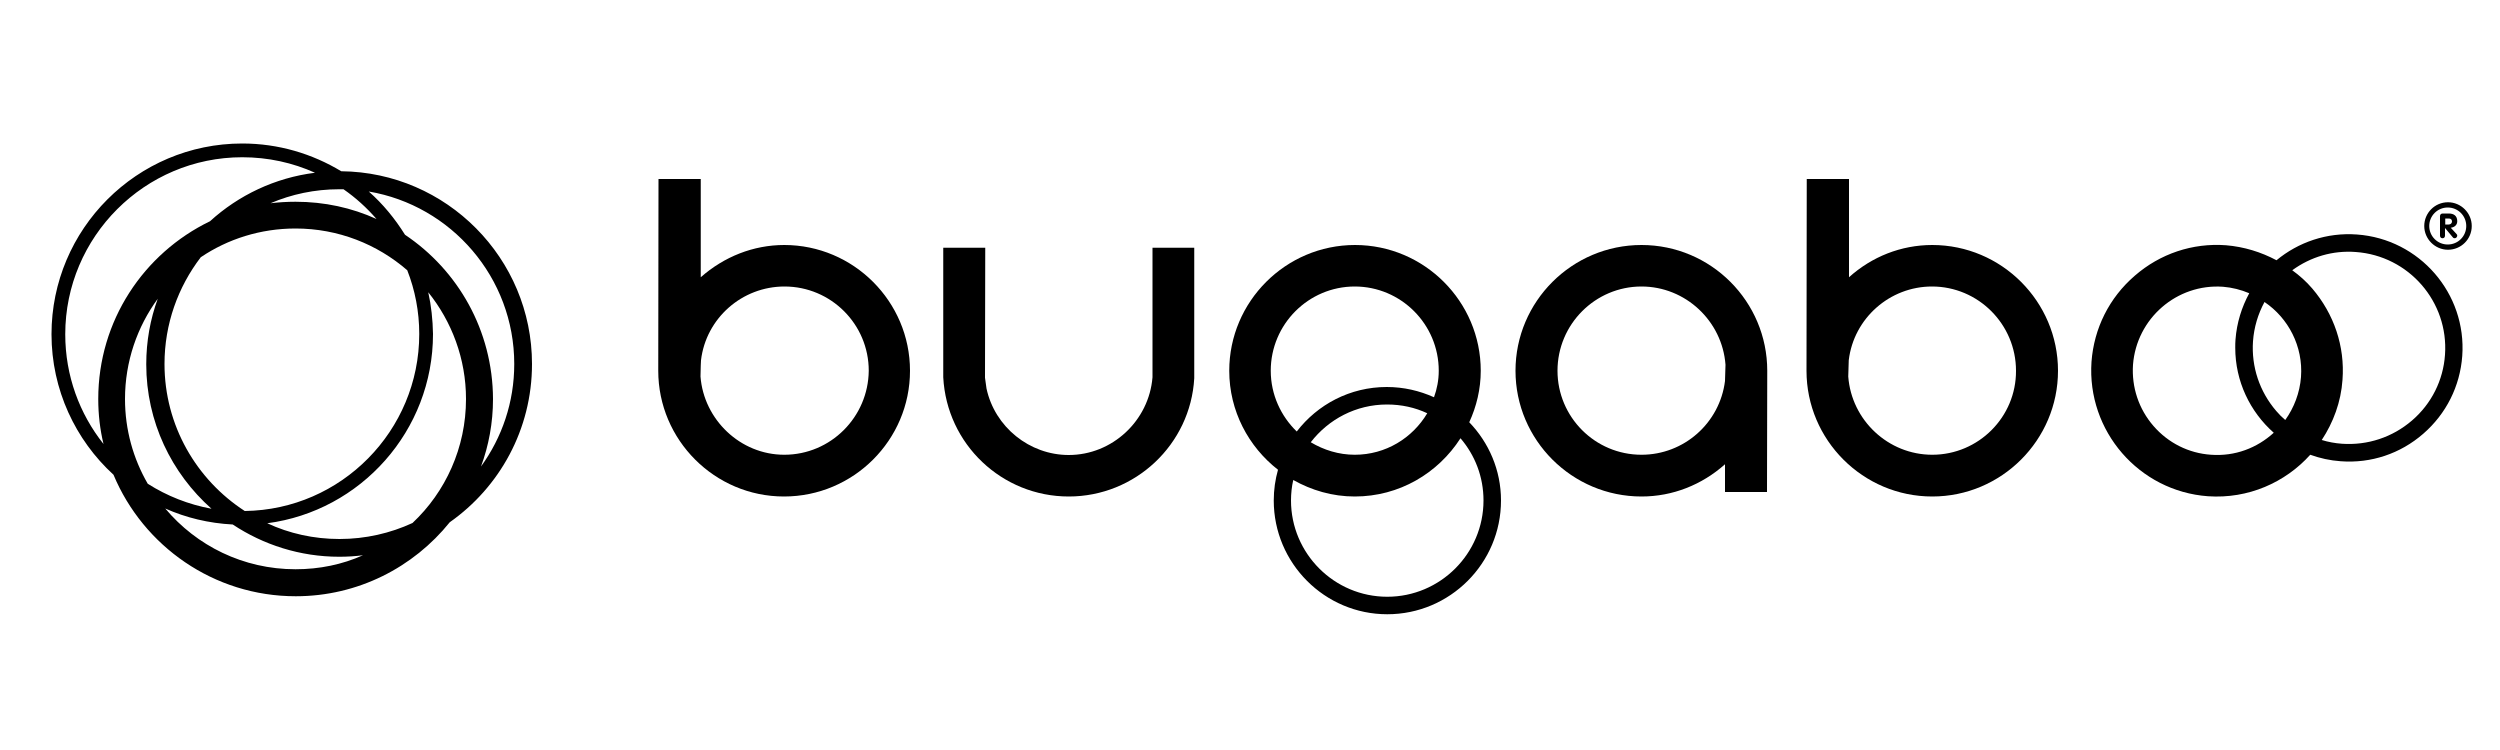 <?xml version="1.0" encoding="utf-8"?>
<!-- Generator: Adobe Illustrator 28.0.0, SVG Export Plug-In . SVG Version: 6.00 Build 0)  -->
<svg version="1.1" id="Vrstva_1" xmlns="http://www.w3.org/2000/svg" xmlns:xlink="http://www.w3.org/1999/xlink" x="0px" y="0px"
	 viewBox="0 0 1000 300" style="enable-background:new 0 0 1000 300;" xml:space="preserve">
<style type="text/css">
	.st0{clip-path:url(#SVGID_00000098916434998188816340000017045665915201324695_);}
</style>
<g>
	<defs>
		<rect id="SVGID_1_" x="20.6" y="57.4" width="968" height="188.3"/>
	</defs>
	<clipPath id="SVGID_00000052085036276584600860000000870234951057639354_">
		<use xlink:href="#SVGID_1_"  style="overflow:visible;"/>
	</clipPath>
	<path style="clip-path:url(#SVGID_00000052085036276584600860000000870234951057639354_);" d="M212.8,145.6
		c0-42.3-34.2-76.7-76.3-77.1c-11.6-7-25.1-11.1-39.6-11.1c-42.1,0-76.3,34.2-76.3,76.3c0,22.2,9.6,42.3,24.8,56.2
		c11.9,28.5,40.1,48.6,72.9,48.6c24.9,0,47.1-11.6,61.6-29.6C199.8,194.9,212.8,171.8,212.8,145.6 M150.6,87.6
		c-9.9-4.5-20.8-6.9-32.4-6.9c-3.4,0-6.7,0.2-10,0.6c8.4-3.6,17.7-5.6,27.5-5.6c0.6,0,1.1,0,1.7,0C142.3,79.1,146.7,83.1,150.6,87.6
		 M171.3,116.9c9.4,11.7,15.1,26.6,15.1,42.7c0,19.5-8.2,37.2-21.4,49.6c-8.9,4.1-18.8,6.4-29.2,6.4c-10.3,0-20.1-2.2-28.9-6.3
		c37.4-4.9,66.3-37,66.3-75.7C173.1,127.9,172.5,122.3,171.3,116.9 M97.9,204.4c-19.3-12.5-32.1-34.2-32.1-58.8
		c0-16,5.4-30.8,14.5-42.7c10.8-7.3,23.9-11.5,37.9-11.5c17.1,0,32.7,6.3,44.7,16.7c3.1,7.9,4.8,16.5,4.8,25.5
		C167.7,172.3,136.5,203.9,97.9,204.4 M39.3,159.6c0,6.2,0.7,12.2,2.1,18c-9.6-12.1-15.3-27.3-15.3-43.9c0-39,31.8-70.8,70.8-70.8
		c10.4,0,20.2,2.2,29.1,6.2c-16,2-30.6,9-42,19.4C57.5,101.3,39.3,128.3,39.3,159.6 M59.1,193.5c-5.8-10-9.1-21.6-9.1-33.9
		c0-15,4.9-28.9,13.1-40.1c-3,8.2-4.6,17-4.6,26.2c0,23,10.1,43.6,26.1,57.8C75.4,201.8,66.8,198.4,59.1,193.5 M118.2,227.7
		c-20.9,0-39.6-9.4-52.1-24.3c8.3,3.7,17.4,5.9,27,6.4c12.2,8.1,26.9,12.9,42.6,12.9c3.2,0,6.4-0.2,9.5-0.6
		C136.9,225.8,127.8,227.7,118.2,227.7 M162,93.9c-4-6.4-8.8-12.3-14.5-17.3c33,5.6,58.2,34.4,58.2,69c0,15.3-4.9,29.4-13.3,41
		c3.1-8.4,4.8-17.5,4.8-27C197.1,132.2,183.2,108.1,162,93.9"/>
	<path style="clip-path:url(#SVGID_00000052085036276584600860000000870234951057639354_);" d="M313.7,98
		c-12.4,0-24.1,4.7-33.4,12.9V71.6h-16.9l-0.1,76.7c0,27.7,22.6,50.3,50.3,50.3c27.8,0,50.4-22.6,50.4-50.3
		C364,120.6,341.4,98,313.7,98 M313.7,181.9c-17.6,0-32.2-14.1-33.5-31.3c0-3,0.2-6.5,0.2-6.5c2-16.8,16.4-29.5,33.4-29.5
		c18.6,0,33.7,15.1,33.7,33.7C347.3,166.8,332.3,181.9,313.7,181.9"/>
	<path style="clip-path:url(#SVGID_00000052085036276584600860000000870234951057639354_);" d="M592.3,148.3
		c0-27.7-22.6-50.3-50.3-50.3c-27.7,0-50.3,22.6-50.3,50.3c0,16.1,7.7,30.4,19.5,39.6c-1.1,3.9-1.7,8-1.7,12.3
		c0,25.1,20.4,45.5,45.4,45.5c25.1,0,45.5-20.4,45.5-45.5c0-12.2-4.9-23.2-12.7-31.3C590.6,162.6,592.3,155.6,592.3,148.3
		 M508.3,148.3c0-18.6,15.1-33.7,33.6-33.7c18.5,0,33.6,15.1,33.6,33.7c0,3.7-0.7,7.3-1.9,10.6c-5.8-2.6-12.1-4.1-18.9-4.1
		c-14.7,0-27.7,7-36,17.8C512.4,166.5,508.3,157.9,508.3,148.3 M570.9,165.3c-5.9,9.9-16.6,16.6-29,16.6c-6.4,0-12.4-1.9-17.6-5
		c7.1-9.2,18.1-15.1,30.5-15.1C560.6,161.8,566,163,570.9,165.3 M593.4,200.2c0,21.2-17.3,38.5-38.5,38.5
		c-21.2,0-38.5-17.3-38.5-38.5c0-2.8,0.3-5.6,0.9-8.2c7.3,4.1,15.6,6.6,24.6,6.6c17.8,0,33.3-9.3,42.3-23.3
		C590,182.1,593.4,190.7,593.4,200.2"/>
	<path style="clip-path:url(#SVGID_00000052085036276584600860000000870234951057639354_);" d="M772.9,98
		c-12.5,0-24.2,4.7-33.3,12.9V71.6h-16.9l-0.1,76.7c0,27.7,22.6,50.3,50.3,50.3c27.7,0,50.3-22.6,50.3-50.3
		C823.2,120.6,800.6,98,772.9,98 M772.9,181.9c-17.6,0-32.3-13.8-33.6-31.3l0.2-6.5c2-16.8,16.4-29.5,33.3-29.5
		c18.5,0,33.6,15.1,33.6,33.7C806.5,166.8,791.4,181.9,772.9,181.9"/>
	<path style="clip-path:url(#SVGID_00000052085036276584600860000000870234951057639354_);" d="M942.8,93.8
		c-12.1-0.9-23.5,3.1-32.2,10.3c-6.2-3.3-13-5.4-20.2-6c-13.4-1-26.4,3.4-36.5,12.2c-10.2,8.8-16.3,21-17.3,34.4
		c-1.9,27.7,19,51.8,46.6,53.8c16.1,1.1,30.9-5.5,40.9-16.6c3.9,1.4,7.9,2.3,12.2,2.6c12.1,0.9,23.8-3,33-11
		c9.2-8,14.7-19,15.6-31.1C986.7,117.4,967.8,95.6,942.8,93.8 M884.4,181.9c-8.9-0.6-17.1-4.7-23-11.5c-5.9-6.8-8.8-15.5-8.2-24.5
		c1.4-18.5,17.5-32.5,36-31.2c3.7,0.3,7.2,1.2,10.5,2.6c-3,5.5-5,11.8-5.5,18.5c-0.1,1.1-0.1,2.2-0.1,3.3c0,13.4,5.9,25.6,15.4,34
		C902.8,179.2,894,182.6,884.4,181.9 M920.4,150.8c-0.5,6.4-2.8,12.3-6.3,17.2c-1.3-1.1-2.5-2.3-3.6-3.6c-6.7-7.8-10-17.7-9.3-27.9
		c0.4-5.6,2-10.9,4.6-15.7C915.3,127.2,921.3,138.5,920.4,150.8 M978,141.9c-0.7,10.2-5.4,19.6-13.2,26.3c-7.8,6.7-17.7,10-28,9.3
		c-2.8-0.2-5.5-0.7-8.1-1.5c4.6-7,7.7-15.2,8.3-24.1c1-13.4-3.4-26.3-12.1-36.5c-2.4-2.8-5.1-5.2-8-7.3c7.4-5.4,16.3-8,25.4-7.3
		C963.5,102.3,979.5,120.7,978,141.9"/>
	<path style="clip-path:url(#SVGID_00000052085036276584600860000000870234951057639354_);" d="M656.6,98
		c-27.8,0-50.4,22.6-50.4,50.3c0,27.7,22.6,50.3,50.4,50.3c12.5,0,24.2-4.7,33.4-12.9v11.1h16.8l0.1-48.5
		C706.9,120.6,684.4,98,656.6,98 M690,152.4c-2.1,16.8-16.4,29.5-33.4,29.5c-18.6,0-33.6-15.1-33.6-33.6c0-18.6,15.1-33.7,33.6-33.7
		c17.6,0,32.3,13.8,33.6,31.3L690,152.4z"/>
	<path style="clip-path:url(#SVGID_00000052085036276584600860000000870234951057639354_);" d="M461,150.9
		c-1.4,17.4-16.1,31.1-33.5,31.1c-15.7,0-29.6-11.2-32.9-26.6c0-0.2-0.6-4.3-0.6-4.3l0.1-52h-16.8l0,51.8
		c1.4,26.8,23.5,47.7,50.2,47.7c26.6,0,48.7-20.8,50.2-47.3l0-5.4V99.1H461V150.9z"/>
	<path style="clip-path:url(#SVGID_00000052085036276584600860000000870234951057639354_);" d="M976,86.5c0-0.7,0.4-1.1,1.1-1.1h2.4
		c2.1,0,3.4,1,3.4,3.1c0,1.5-1.1,2.4-2.6,2.6l2.3,2.5c0.2,0.2,0.3,0.4,0.3,0.6c0,0.5-0.4,1.1-1,1.1c-0.3,0-0.6-0.1-0.8-0.4l-3.1-3.7
		h0v3c0,0.7-0.4,1.1-1,1.1c-0.6,0-1-0.4-1-1.1V86.5z M978.1,89.8h1.4c0.7,0,1.3-0.5,1.3-1.2c0-0.8-0.5-1.2-1.3-1.2h-1.4V89.8z"/>
	<path style="clip-path:url(#SVGID_00000052085036276584600860000000870234951057639354_);" d="M969.7,90.4c0,5.2,4.3,9.5,9.5,9.5
		c5.2,0,9.5-4.2,9.5-9.5c0-5.2-4.3-9.5-9.5-9.5C973.9,80.9,969.7,85.2,969.7,90.4 M971.7,90.4c0-4.1,3.3-7.4,7.4-7.4
		c4.1,0,7.4,3.3,7.4,7.4c0,4.1-3.3,7.4-7.4,7.4C975,97.8,971.7,94.5,971.7,90.4"/>
</g>
</svg>
